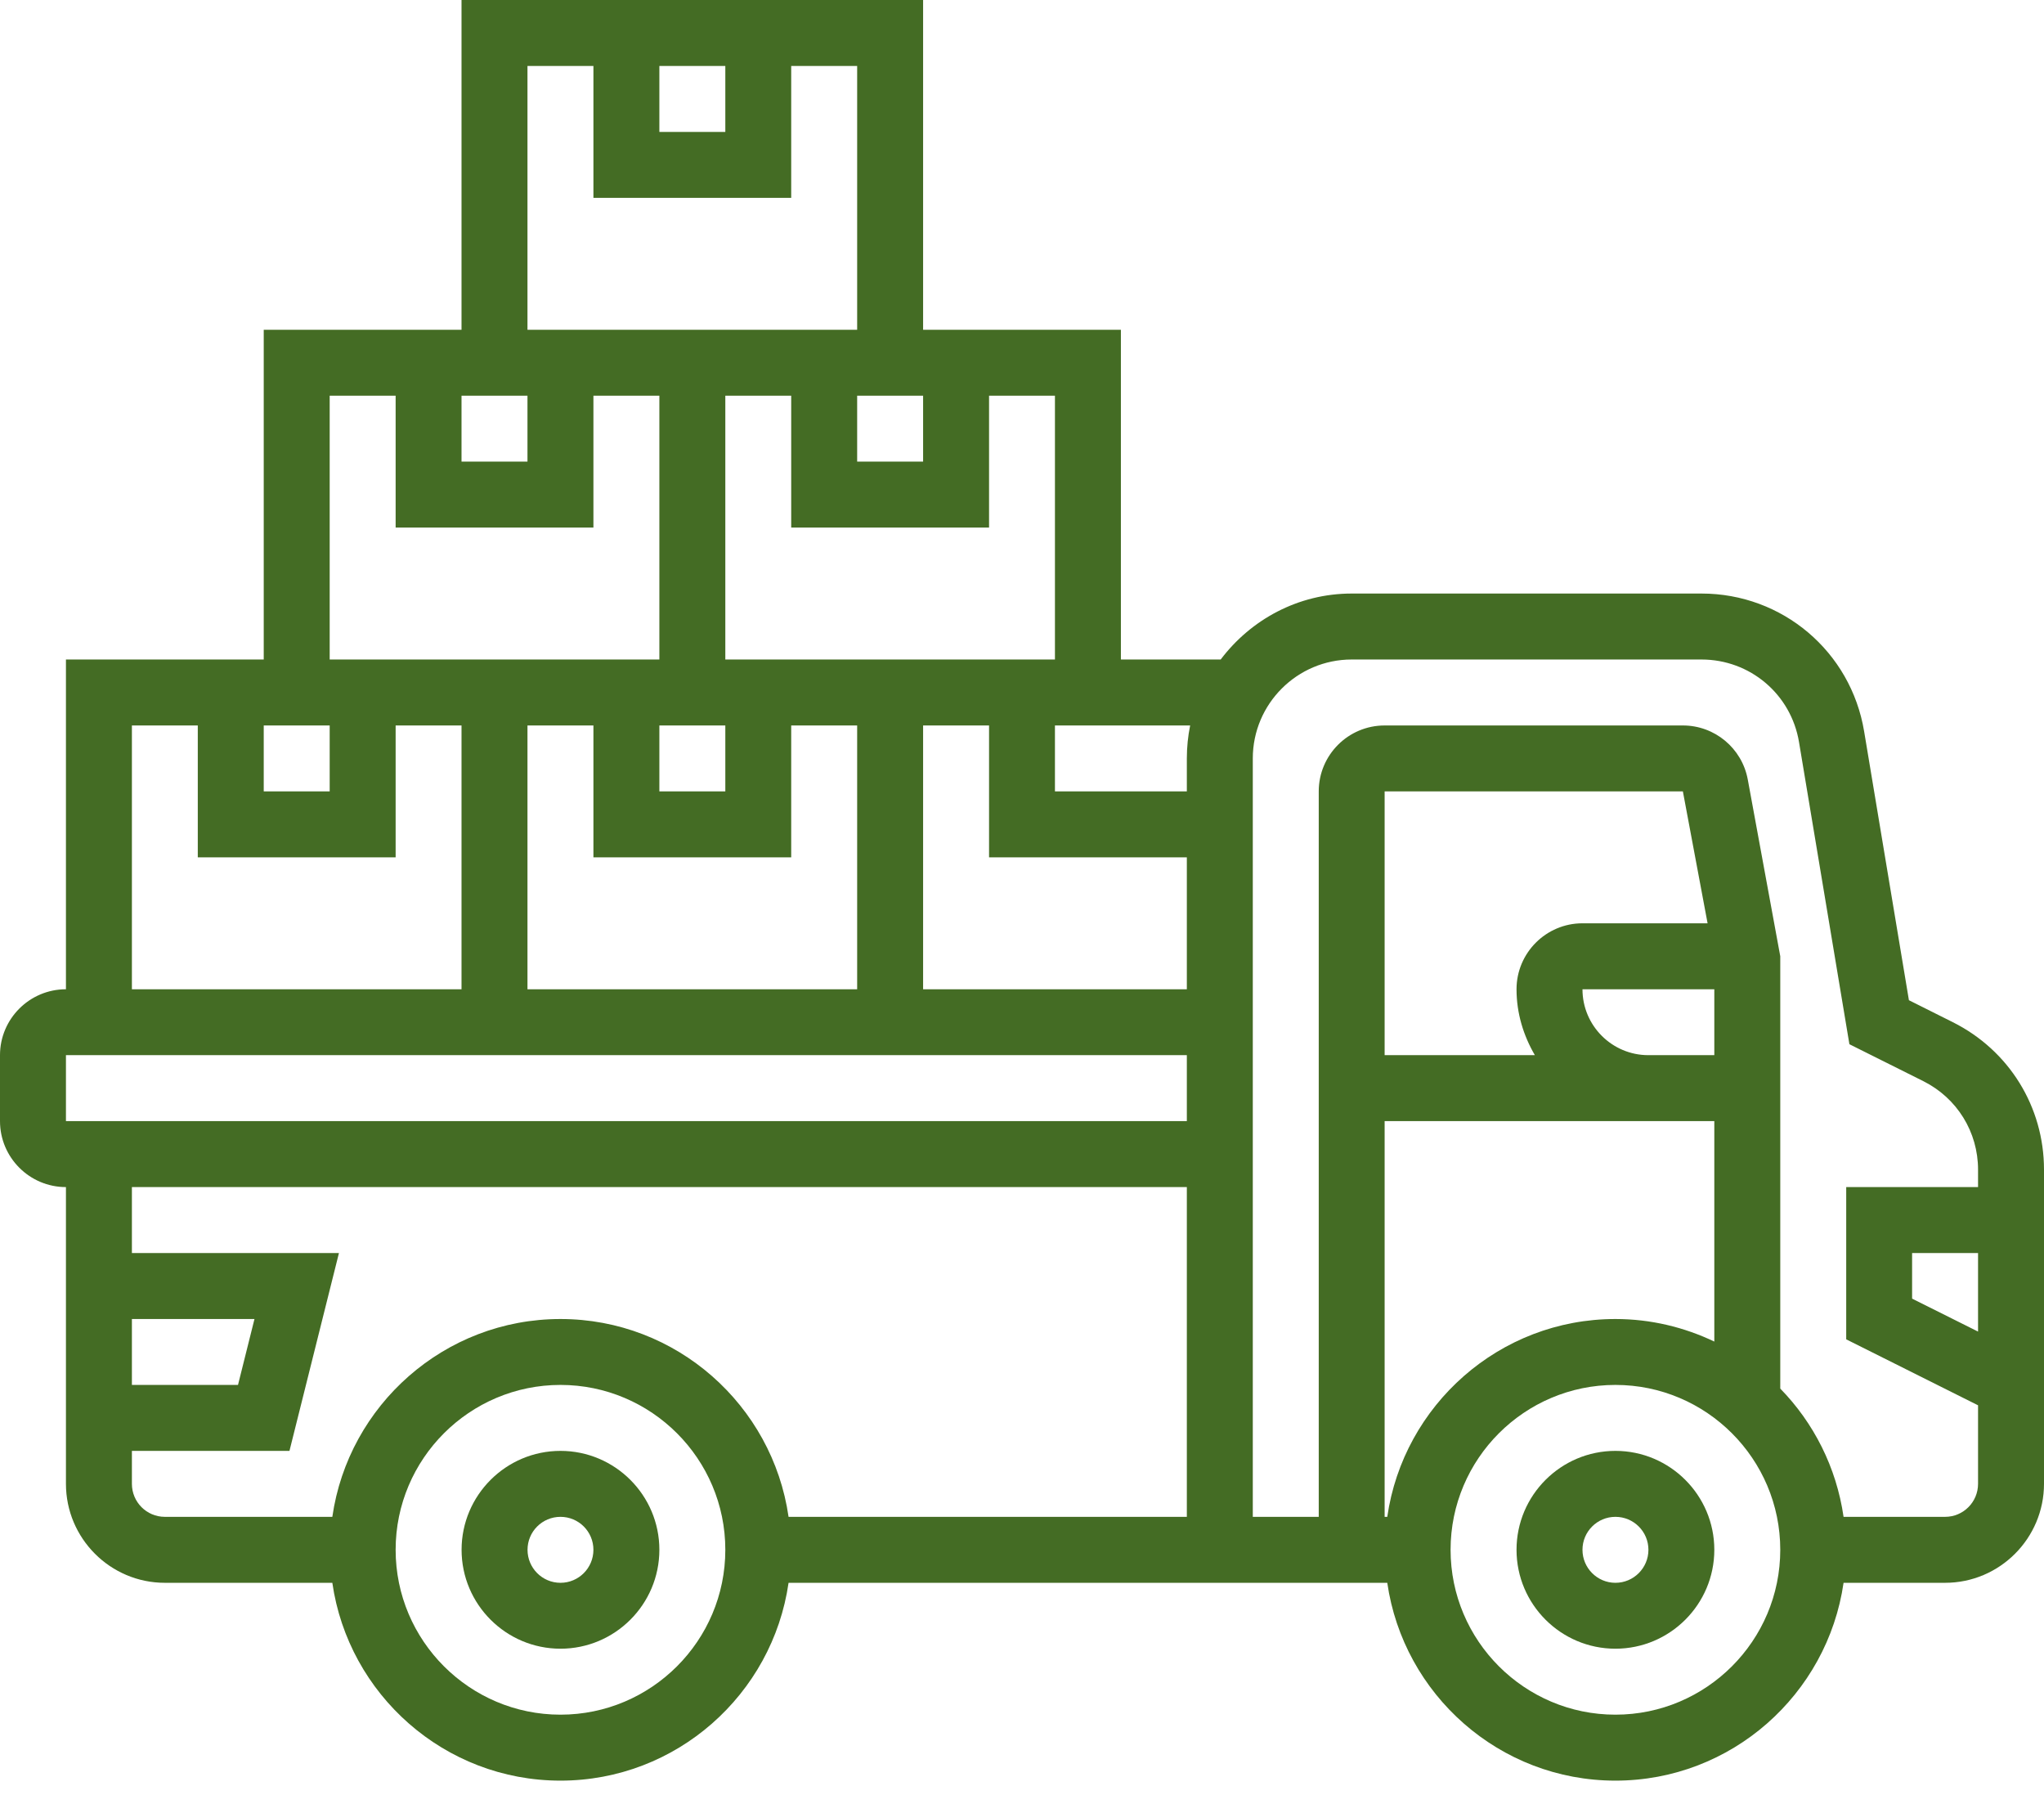 <svg width="34" height="30" viewBox="0 0 34 30" fill="none" xmlns="http://www.w3.org/2000/svg">
<path d="M26.871 24.129C25.964 24.129 25.226 24.867 25.226 25.774C25.226 26.681 25.964 27.419 26.871 27.419C27.778 27.419 28.516 26.681 28.516 25.774C28.516 24.867 27.778 24.129 26.871 24.129ZM26.871 26.323C26.569 26.323 26.323 26.077 26.323 25.774C26.323 25.471 26.569 25.226 26.871 25.226C27.174 25.226 27.42 25.471 27.42 25.774C27.42 26.077 27.174 26.323 26.871 26.323Z" fill="#446C24"/>
<path d="M9.323 24.129C8.416 24.129 7.678 24.867 7.678 25.774C7.678 26.681 8.416 27.419 9.323 27.419C10.23 27.419 10.968 26.681 10.968 25.774C10.968 24.867 10.23 24.129 9.323 24.129ZM9.323 26.323C9.02 26.323 8.775 26.077 8.775 25.774C8.775 25.471 9.02 25.226 9.323 25.226C9.626 25.226 9.871 25.471 9.871 25.774C9.871 26.077 9.626 26.323 9.323 26.323Z" fill="#446C24"/>
<path d="M32.484 17L31.753 16.634L31.008 12.163C30.787 10.835 29.649 9.871 28.303 9.871H22.484C21.592 9.871 20.805 10.306 20.305 10.968H18.645V5.484H15.355V0H7.677V5.484H4.387V10.968H1.097V16.452C0.492 16.452 0 16.944 0 17.548V18.645C0 19.25 0.492 19.742 1.097 19.742V24.677C1.097 25.584 1.835 26.323 2.742 26.323H5.528C5.795 28.179 7.393 29.613 9.323 29.613C11.252 29.613 12.85 28.179 13.117 26.323H23.076C23.344 28.179 24.941 29.613 26.871 29.613C28.801 29.613 30.398 28.179 30.666 26.323H32.355C33.262 26.323 34 25.584 34 24.677V19.452C34 18.407 33.419 17.468 32.484 17ZM32.903 22.145L31.806 21.597V20.839H32.903V22.145ZM10.968 12.065H12.065V13.161H10.968V12.065ZM13.161 14.258V12.065H14.258V16.452H8.774V12.065H9.871V14.258H13.161ZM19.742 16.452H15.355V12.065H16.452V14.258H19.742V16.452ZM19.742 12.613V13.161H17.548V12.065H19.797C19.761 12.242 19.742 12.425 19.742 12.613ZM17.548 10.968H15.355H14.258H12.065V6.581H13.161V8.774H16.452V6.581H17.548V10.968ZM14.258 6.581H15.355V7.677H14.258V6.581ZM10.968 1.097H12.065V2.194H10.968V1.097ZM8.774 1.097H9.871V3.29H13.161V1.097H14.258V5.484H12.065H10.968H8.774V1.097ZM7.677 6.581H8.774V7.677H7.677V6.581ZM5.484 6.581H6.581V8.774H9.871V6.581H10.968V10.968H8.774H7.677H5.484V6.581ZM4.387 12.065H5.484V13.161H4.387V12.065ZM2.194 12.065H3.29V14.258H6.581V12.065H7.677V16.452H2.194V12.065ZM1.097 17.548H19.742V18.645H1.097V17.548ZM2.194 21.936H4.233L3.959 23.032H2.194V21.936ZM2.194 24.677V24.129H4.815L5.638 20.839H2.194V19.742H19.742V25.226H13.117C12.85 23.369 11.252 21.936 9.323 21.936C7.393 21.936 5.795 23.369 5.528 25.226H2.742C2.439 25.226 2.194 24.98 2.194 24.677ZM9.323 28.516C7.811 28.516 6.581 27.286 6.581 25.774C6.581 24.262 7.811 23.032 9.323 23.032C10.835 23.032 12.065 24.262 12.065 25.774C12.065 27.286 10.835 28.516 9.323 28.516ZM26.323 16.452H28.516V17.548H27.968H27.419C26.814 17.548 26.323 17.056 26.323 16.452ZM26.323 15.355C25.718 15.355 25.226 15.847 25.226 16.452C25.226 16.853 25.342 17.224 25.531 17.548H23.032V13.161H27.993L28.404 15.355H26.323ZM23.032 18.645H27.419H27.968H28.516V22.311C28.017 22.073 27.46 21.936 26.871 21.936C24.941 21.936 23.344 23.369 23.076 25.226H23.032V18.645ZM26.871 28.516C25.359 28.516 24.129 27.286 24.129 25.774C24.129 24.262 25.359 23.032 26.871 23.032C28.383 23.032 29.613 24.262 29.613 25.774C29.613 27.286 28.383 28.516 26.871 28.516ZM32.355 25.226H30.666C30.547 24.402 30.169 23.662 29.613 23.093V15.903L29.072 12.961C28.975 12.442 28.522 12.065 27.994 12.065H23.032C22.427 12.065 21.936 12.556 21.936 13.161V25.226H20.839V12.613C20.839 11.706 21.577 10.968 22.484 10.968H28.303C29.111 10.968 29.793 11.546 29.925 12.342L30.763 17.366L31.994 17.981C32.554 18.262 32.903 18.826 32.903 19.452V19.742H30.71V22.274L32.903 23.371V24.677C32.903 24.98 32.658 25.226 32.355 25.226Z" fill="#446C24"/>
</svg>
